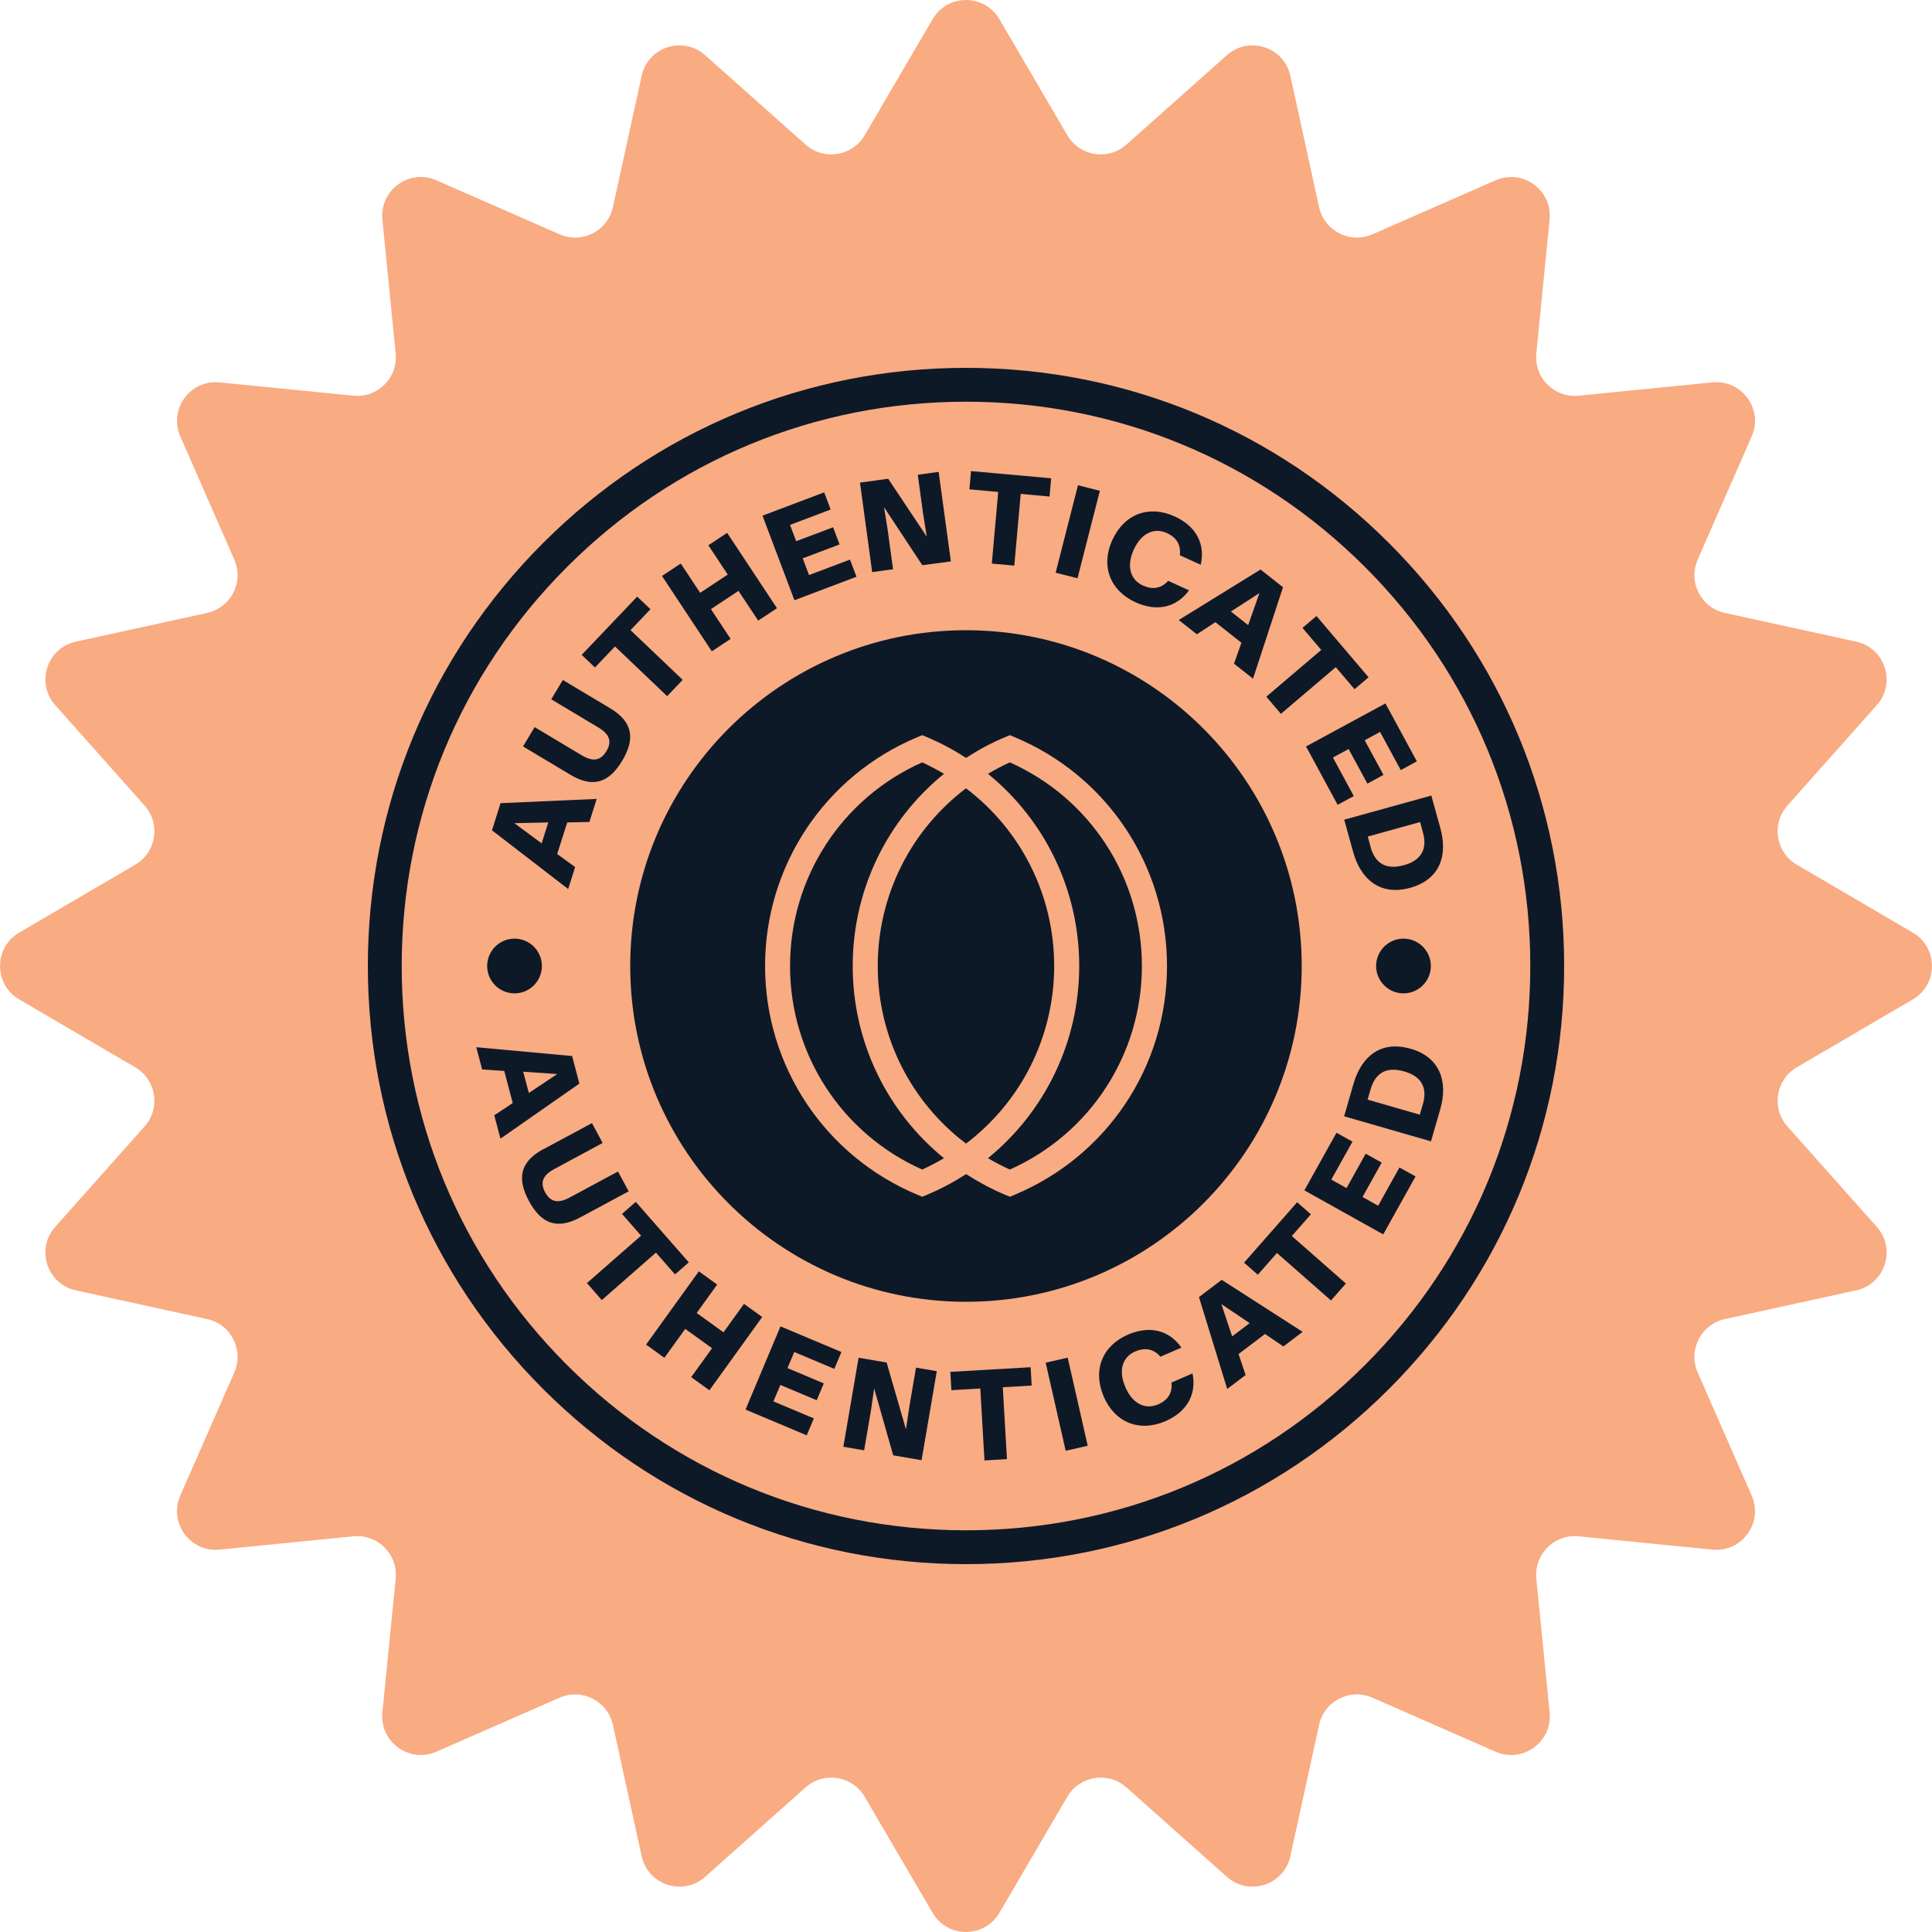 <svg xmlns="http://www.w3.org/2000/svg" id="Layer_1" data-name="Layer 1" viewBox="0 0 250 250"><defs><style>      .cls-1 {        fill: #f9ab82;      }      .cls-1, .cls-2 {        stroke-width: 0px;      }      .cls-2 {        fill: #0e1928;      }    </style></defs><path class="cls-1" d="m232.5,138.11l15.02-8.79c3.3-1.93,3.3-6.71,0-8.64l-15.02-8.79c-2.73-1.6-3.31-5.29-1.21-7.65l11.57-13c2.54-2.86,1.07-7.4-2.67-8.21l-17-3.72c-3.09-.67-4.78-4-3.51-6.9l6.99-15.94c1.54-3.5-1.27-7.37-5.08-6.99l-17.32,1.72c-3.14.31-5.79-2.33-5.47-5.47l1.72-17.32c.38-3.81-3.48-6.61-6.99-5.08l-15.94,6.99c-2.89,1.27-6.22-.43-6.9-3.51l-3.72-17c-.82-3.74-5.36-5.21-8.21-2.67l-13,11.57c-2.36,2.1-6.05,1.52-7.65-1.21l-8.79-15.02c-1.93-3.3-6.71-3.3-8.64,0l-8.79,15.02c-1.6,2.73-5.29,3.31-7.65,1.21l-13-11.57c-2.86-2.54-7.4-1.07-8.21,2.67l-3.72,17c-.67,3.09-4,4.78-6.9,3.51l-15.94-6.99c-3.5-1.54-7.37,1.27-6.99,5.08l1.72,17.32c.31,3.14-2.33,5.79-5.47,5.47l-17.32-1.72c-3.81-.38-6.61,3.48-5.08,6.99l6.99,15.94c1.27,2.89-.43,6.22-3.51,6.9l-17,3.72c-3.74.82-5.21,5.36-2.67,8.21l11.57,13c2.1,2.36,1.52,6.05-1.21,7.65l-15.02,8.79c-3.3,1.93-3.3,6.71,0,8.64l15.02,8.79c2.73,1.6,3.31,5.29,1.21,7.65l-11.57,13c-2.54,2.86-1.07,7.4,2.67,8.21l17,3.72c3.09.67,4.78,4,3.51,6.9l-6.99,15.94c-1.54,3.5,1.27,7.37,5.08,6.99l17.32-1.72c3.14-.31,5.79,2.33,5.47,5.47l-1.72,17.32c-.38,3.81,3.48,6.61,6.99,5.08l15.94-6.99c2.89-1.27,6.22.43,6.9,3.51l3.72,17c.82,3.74,5.36,5.21,8.21,2.67l13-11.57c2.36-2.1,6.05-1.52,7.65,1.21l8.79,15.02c1.93,3.3,6.71,3.3,8.64,0l8.79-15.02c1.6-2.73,5.29-3.31,7.65-1.21l13,11.57c2.86,2.54,7.4,1.07,8.21-2.67l3.72-17c.67-3.09,4-4.78,6.9-3.51l15.94,6.99c3.5,1.54,7.37-1.27,6.99-5.08l-1.72-17.32c-.31-3.14,2.33-5.79,5.47-5.47l17.32,1.72c3.81.38,6.61-3.48,5.08-6.99l-6.99-15.94c-1.27-2.89.43-6.22,3.51-6.9l17-3.72c3.74-.82,5.21-5.36,2.67-8.21l-11.57-13c-2.1-2.36-1.52-6.05,1.21-7.65Z"></path><g><g><path class="cls-2" d="m63.66,107.45l1.11-3.52,12.44-.55-.94,2.98-2.87.06-1.3,4.09,2.32,1.69-.9,2.84-9.86-7.6Zm7.29-1.03l-4.39.1h0s3.53,2.61,3.53,2.61l.86-2.71Z"></path><path class="cls-2" d="m73.79,100.24l-6.11-3.65,1.5-2.5,6.09,3.64c1.45.87,2.45.72,3.2-.53.75-1.25.41-2.2-1.05-3.07l-6.09-3.64,1.5-2.5,6.11,3.65c2.96,1.77,3.27,3.95,1.58,6.79-1.69,2.83-3.76,3.59-6.72,1.82Z"></path><path class="cls-2" d="m79.57,83.66l-2.58,2.71-1.72-1.63,7.18-7.54,1.72,1.63-2.58,2.71,6.75,6.43-2.01,2.11-6.75-6.43Z"></path><path class="cls-2" d="m85.66,74.53l2.43-1.61,2.51,3.79,3.57-2.36-2.51-3.79,2.43-1.61,6.45,9.75-2.43,1.61-2.55-3.85-3.57,2.36,2.55,3.85-2.43,1.61-6.45-9.75Z"></path><path class="cls-2" d="m98.66,66.73l7.99-3.02.84,2.22-5.26,1.99.8,2.11,4.77-1.8.84,2.22-4.77,1.8.82,2.16,5.3-2,.84,2.22-8.03,3.04-4.13-10.94Z"></path><path class="cls-2" d="m111.28,62.45l3.65-.5,4.97,7.46h.02s-.47-2.92-.47-2.92l-.69-5.06,2.7-.37,1.58,11.58-3.69.5-4.93-7.47h-.02s.47,2.93.47,2.93l.69,5.06-2.7.37-1.58-11.58Z"></path><path class="cls-2" d="m129.17,63.66l-3.73-.34.21-2.36,10.37.93-.21,2.36-3.73-.34-.83,9.28-2.91-.26.83-9.28Z"></path><path class="cls-2" d="m139.49,62.79l2.83.72-2.89,11.32-2.83-.72,2.89-11.32Z"></path><path class="cls-2" d="m143.95,69.86h0c1.53-3.36,4.74-4.55,8.06-3.03,2.72,1.24,3.99,3.51,3.36,6.25l-2.7-1.23c.18-1.39-.5-2.34-1.67-2.87-1.64-.75-3.31-.01-4.29,2.14h0c-.98,2.15-.45,3.9,1.19,4.65,1.16.53,2.32.44,3.26-.61l2.7,1.23c-1.66,2.26-4.21,2.79-6.93,1.54-3.32-1.52-4.52-4.73-2.99-8.07Z"></path><path class="cls-2" d="m163.12,73.7l2.9,2.29-3.88,11.83-2.46-1.94.96-2.71-3.37-2.66-2.4,1.57-2.34-1.85,10.59-6.54Zm-1.61,7.19l1.46-4.14h-.01s-3.68,2.38-3.68,2.38l2.23,1.76Z"></path><path class="cls-2" d="m170.97,84.1l-2.43-2.85,1.81-1.54,6.74,7.93-1.81,1.54-2.43-2.85-7.1,6.04-1.89-2.22,7.1-6.04Z"></path><path class="cls-2" d="m179.27,91.01l4.07,7.51-2.08,1.13-2.68-4.94-1.99,1.08,2.43,4.48-2.08,1.13-2.43-4.48-2.03,1.1,2.7,4.99-2.09,1.13-4.09-7.55,10.28-5.57Z"></path><path class="cls-2" d="m185.21,102.94l1.17,4.21c.97,3.5,0,6.65-3.92,7.74h-.02c-3.82,1.06-6.36-1.11-7.33-4.61l-1.17-4.21,11.26-3.12Zm-7.86,6.66c.58,2.09,1.97,3,4.29,2.36h.02c2.31-.65,3.05-2.15,2.47-4.24l-.37-1.35-6.77,1.88.37,1.35Z"></path></g><path class="cls-2" d="m125,202.4c-20.67,0-40.11-8.05-54.73-22.67-14.62-14.62-22.67-34.06-22.67-54.73s8.05-40.11,22.67-54.73c14.62-14.62,34.06-22.67,54.73-22.67s40.11,8.05,54.73,22.67c14.62,14.62,22.67,34.06,22.67,54.73s-8.05,40.11-22.67,54.73c-14.62,14.62-34.06,22.67-54.73,22.67Zm0-150.42c-19.5,0-37.84,7.59-51.63,21.39-13.79,13.79-21.39,32.13-21.39,51.63s7.59,37.84,21.39,51.63c13.79,13.79,32.13,21.39,51.63,21.39s37.84-7.59,51.63-21.39c13.79-13.79,21.39-32.13,21.39-51.63s-7.59-37.84-21.39-51.63c-13.79-13.79-32.13-21.39-51.63-21.39Z"></path><g><path class="cls-2" d="m74.03,136.65l.94,3.57-10.21,7.12-.8-3.02,2.39-1.59-1.1-4.15-2.86-.19-.76-2.88,12.39,1.14Zm-5.6,4.78l3.65-2.43v-.02s-4.38-.3-4.38-.3l.73,2.74Z"></path><path class="cls-2" d="m70.33,148.7l6.27-3.37,1.38,2.57-6.25,3.37c-1.49.8-1.88,1.73-1.19,3.01.69,1.28,1.68,1.48,3.17.68l6.26-3.37,1.38,2.57-6.27,3.37c-3.04,1.64-5.07.79-6.64-2.13-1.56-2.91-1.16-5.07,1.88-6.71Z"></path><path class="cls-2" d="m82.96,159.9l-2.47-2.82,1.78-1.56,6.86,7.83-1.78,1.56-2.47-2.82-7.01,6.14-1.92-2.2,7.01-6.14Z"></path><path class="cls-2" d="m90.43,164.51l2.37,1.71-2.65,3.68,3.47,2.5,2.65-3.68,2.36,1.7-6.83,9.48-2.36-1.7,2.7-3.74-3.47-2.5-2.7,3.74-2.37-1.71,6.83-9.48Z"></path><path class="cls-2" d="m101.01,171.64l7.87,3.31-.92,2.18-5.18-2.18-.88,2.08,4.7,1.98-.92,2.18-4.7-1.98-.9,2.13,5.23,2.2-.92,2.19-7.92-3.33,4.53-10.78Z"></path><path class="cls-2" d="m111.1,175.69l3.63.62,2.49,8.61h.02s.43-2.92.43-2.92l.86-5.03,2.69.46-1.97,11.52-3.67-.63-2.45-8.61h-.02s-.43,2.93-.43,2.93l-.86,5.03-2.69-.46,1.97-11.52Z"></path><path class="cls-2" d="m126.85,179.67l-3.74.22-.14-2.37,10.39-.6.14,2.37-3.74.22.54,9.3-2.91.17-.54-9.3Z"></path><path class="cls-2" d="m135.31,176.33l2.85-.65,2.59,11.4-2.85.65-2.59-11.4Z"></path><path class="cls-2" d="m142.82,180.71h0c-1.46-3.4-.19-6.58,3.16-8.02,2.75-1.18,5.28-.61,6.9,1.69l-2.72,1.18c-.91-1.07-2.07-1.19-3.25-.69-1.66.72-2.23,2.45-1.29,4.62h0c.93,2.18,2.58,2.95,4.24,2.24,1.18-.51,1.89-1.43,1.73-2.83l2.72-1.18c.56,2.75-.76,4.99-3.5,6.18-3.35,1.45-6.54.19-8-3.19Z"></path><path class="cls-2" d="m155.15,167.84l2.94-2.23,10.47,6.73-2.49,1.89-2.38-1.61-3.42,2.59.91,2.72-2.38,1.8-3.66-11.9Zm6.55,3.37l-3.64-2.45h-.01s1.39,4.17,1.39,4.17l2.26-1.71Z"></path><path class="cls-2" d="m165.23,162.14l-2.47,2.81-1.78-1.56,6.87-7.82,1.78,1.56-2.47,2.81,7,6.15-1.93,2.19-7-6.15Z"></path><path class="cls-2" d="m168.78,154.04l4.16-7.46,2.07,1.15-2.74,4.91,1.97,1.1,2.48-4.45,2.07,1.15-2.48,4.45,2.02,1.13,2.76-4.95,2.08,1.16-4.18,7.5-10.21-5.7Z"></path><path class="cls-2" d="m173.93,144.45l1.21-4.2c1.01-3.49,3.49-5.67,7.39-4.54h.02c3.81,1.1,4.83,4.28,3.83,7.78l-1.21,4.2-11.23-3.24Zm10.19-1.56c.6-2.09-.11-3.59-2.42-4.25h-.02c-2.31-.67-3.72.22-4.32,2.31l-.39,1.34,6.75,1.95.39-1.34Z"></path></g><circle class="cls-2" cx="66.58" cy="125" r="3.54"></circle><circle class="cls-2" cx="181.61" cy="125" r="3.54"></circle><path class="cls-2" d="m122.15,149.87c-.91.53-1.85,1.03-2.82,1.47-10.41-4.64-17.1-14.91-17.1-26.34s6.68-21.71,17.1-26.35c.97.44,1.91.95,2.82,1.48-7.36,5.98-11.81,15.03-11.81,24.87s4.45,18.88,11.81,24.87Z"></path><path class="cls-2" d="m136.41,125c0,9.19-4.32,17.61-11.41,22.98-7.1-5.37-11.42-13.79-11.42-22.98s4.32-17.63,11.42-22.99c7.09,5.36,11.41,13.79,11.41,22.99Z"></path><path class="cls-2" d="m147.76,125c0,11.43-6.68,21.7-17.09,26.34-.98-.44-1.92-.94-2.83-1.47,7.36-5.99,11.81-15.04,11.81-24.87s-4.45-18.89-11.81-24.87c.91-.53,1.85-1.04,2.83-1.48,10.4,4.64,17.09,14.9,17.09,26.35Z"></path><path class="cls-2" d="m125,81.55c-24,0-43.45,19.46-43.45,43.45s19.46,43.45,43.45,43.45,43.44-19.46,43.44-43.45-19.45-43.45-43.44-43.45Zm6.3,73.05l-.62.26-.63-.26c-1.78-.75-3.46-1.66-5.04-2.67-1.59,1.02-3.27,1.93-5.05,2.67l-.62.26-.63-.26c-11.97-5.01-19.71-16.63-19.71-29.6s7.74-24.61,19.71-29.61l.63-.26.62.26c1.78.75,3.47,1.66,5.05,2.68,1.59-1.03,3.26-1.94,5.04-2.68l.63-.26.62.26c11.97,5,19.71,16.62,19.71,29.61s-7.74,24.59-19.71,29.6Z"></path></g></svg>